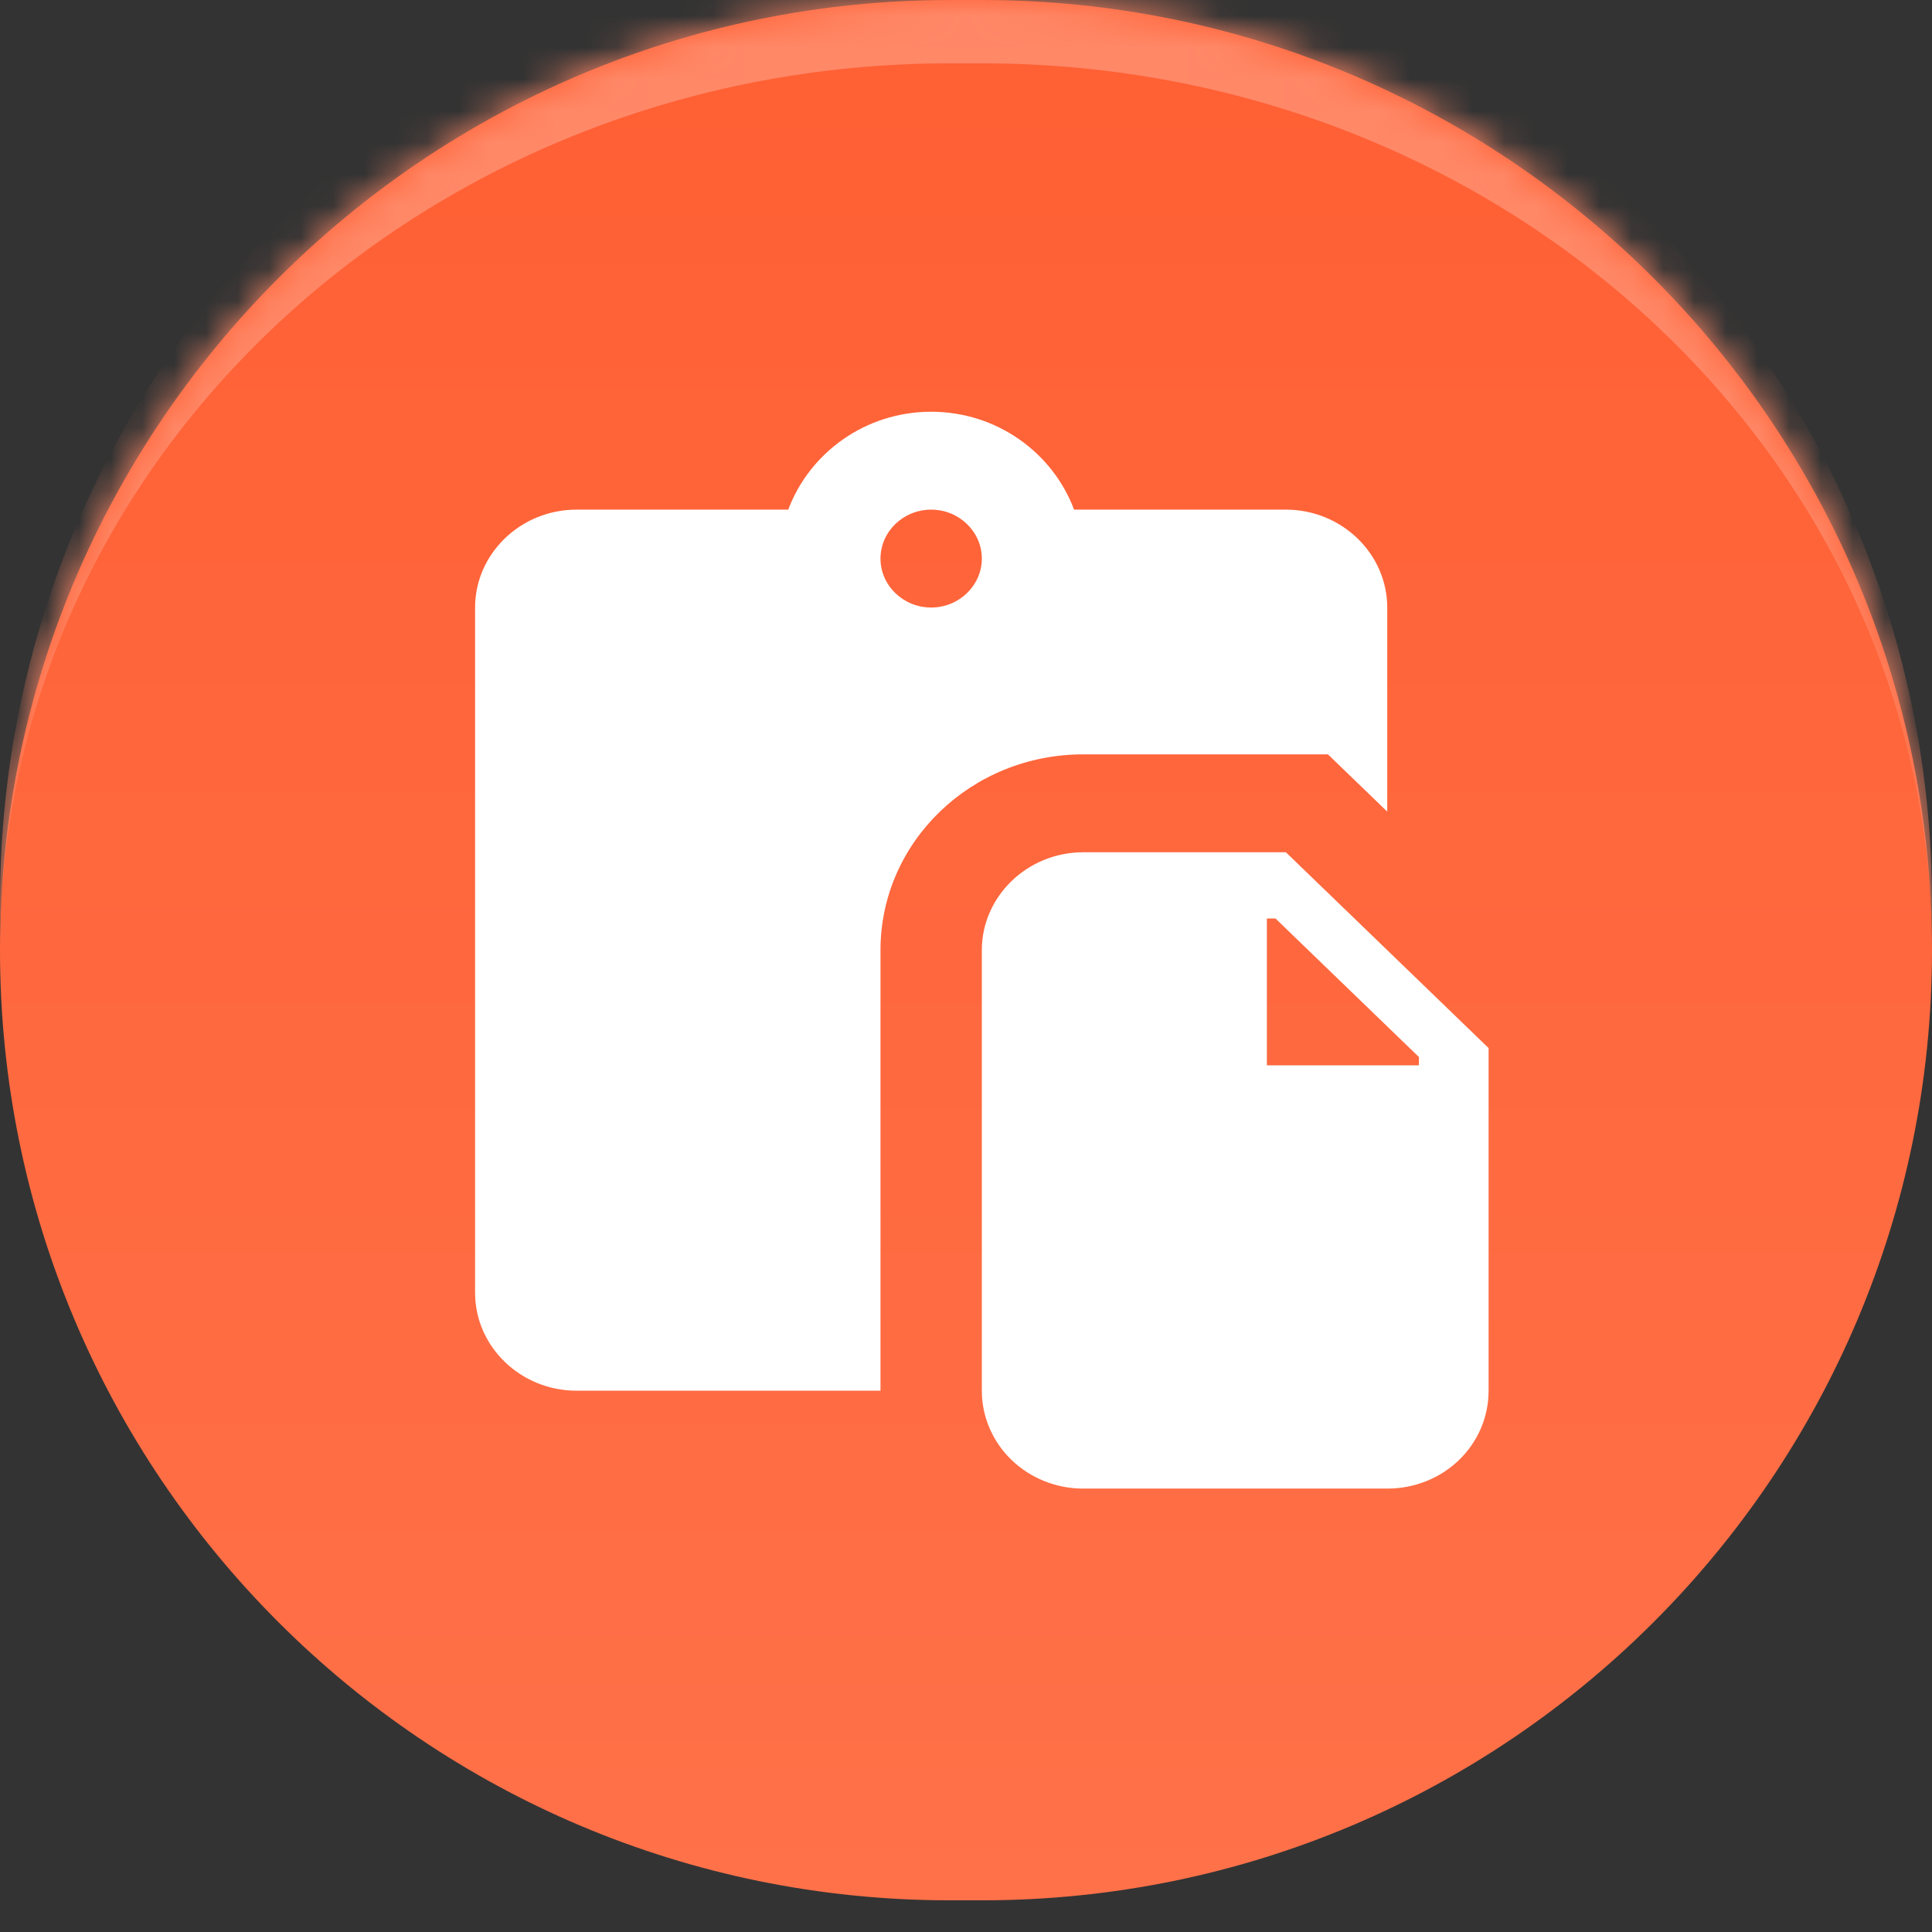 <svg width="61" height="61" viewBox="0 0 61 61" fill="none" xmlns="http://www.w3.org/2000/svg">
<rect x="0" y="0" width="61" height="61" fill="#333333" stroke="none"/>
<path d="M0 30C0 13.431 13.431 0 30 0H31C47.569 0 61 13.431 61 30C61 46.569 47.569 60 31 60H30C13.431 60 0 46.569 0 30Z" fill="url(#paint0_linear_1950_3796)"/>
<mask id="mask0_1950_3796" style="mask-type:luminance" maskUnits="userSpaceOnUse" x="0" y="0" width="61" height="60">
<path d="M0 30C0 13.431 13.431 0 30 0H31C47.569 0 61 13.431 61 30C61 46.569 47.569 60 31 60H30C13.431 60 0 46.569 0 30Z" fill="white"/>
</mask>
<g mask="url(#mask0_1950_3796)">
<path d="M0 28.5C0 11.655 13.655 -2 30.5 -2C47.345 -2 61 11.655 61 28.5V30C61 14.536 47.569 2 31 2H30C13.431 2 0 14.536 0 30V28.5Z" fill="#FF8867"/>
</g>
<path d="M40.6 16.091C42.36 16.091 43.8 17.482 43.8 19.182V25.626L41.928 23.818H34.2C30.664 23.818 27.8 26.585 27.8 30V43.909H18.2C16.44 43.909 15 42.518 15 40.818V19.182C15 17.482 16.44 16.091 18.2 16.091H24.888C25.56 14.298 27.32 13 29.4 13C31.48 13 33.24 14.298 33.912 16.091H40.6ZM29.4 16.091C28.52 16.091 27.8 16.786 27.8 17.636C27.8 18.486 28.52 19.182 29.4 19.182C30.28 19.182 31 18.486 31 17.636C31 16.786 30.28 16.091 29.4 16.091ZM34.2 47C33.351 47 32.537 46.674 31.937 46.095C31.337 45.515 31 44.729 31 43.909V30C31 28.3 32.44 26.909 34.2 26.909H40.6L47 33.091V43.909C47 45.625 45.576 47 43.8 47H34.2ZM44.8 33.374L40.272 29H40V33.636H44.8V33.374Z" fill="white"/>
<defs>
<linearGradient id="paint0_linear_1950_3796" x1="30.5" y1="0" x2="30.5" y2="60" gradientUnits="userSpaceOnUse">
<stop stop-color="#FF5F33"/>
<stop offset="1" stop-color="#FF7149"/>
</linearGradient>
</defs>
</svg>
